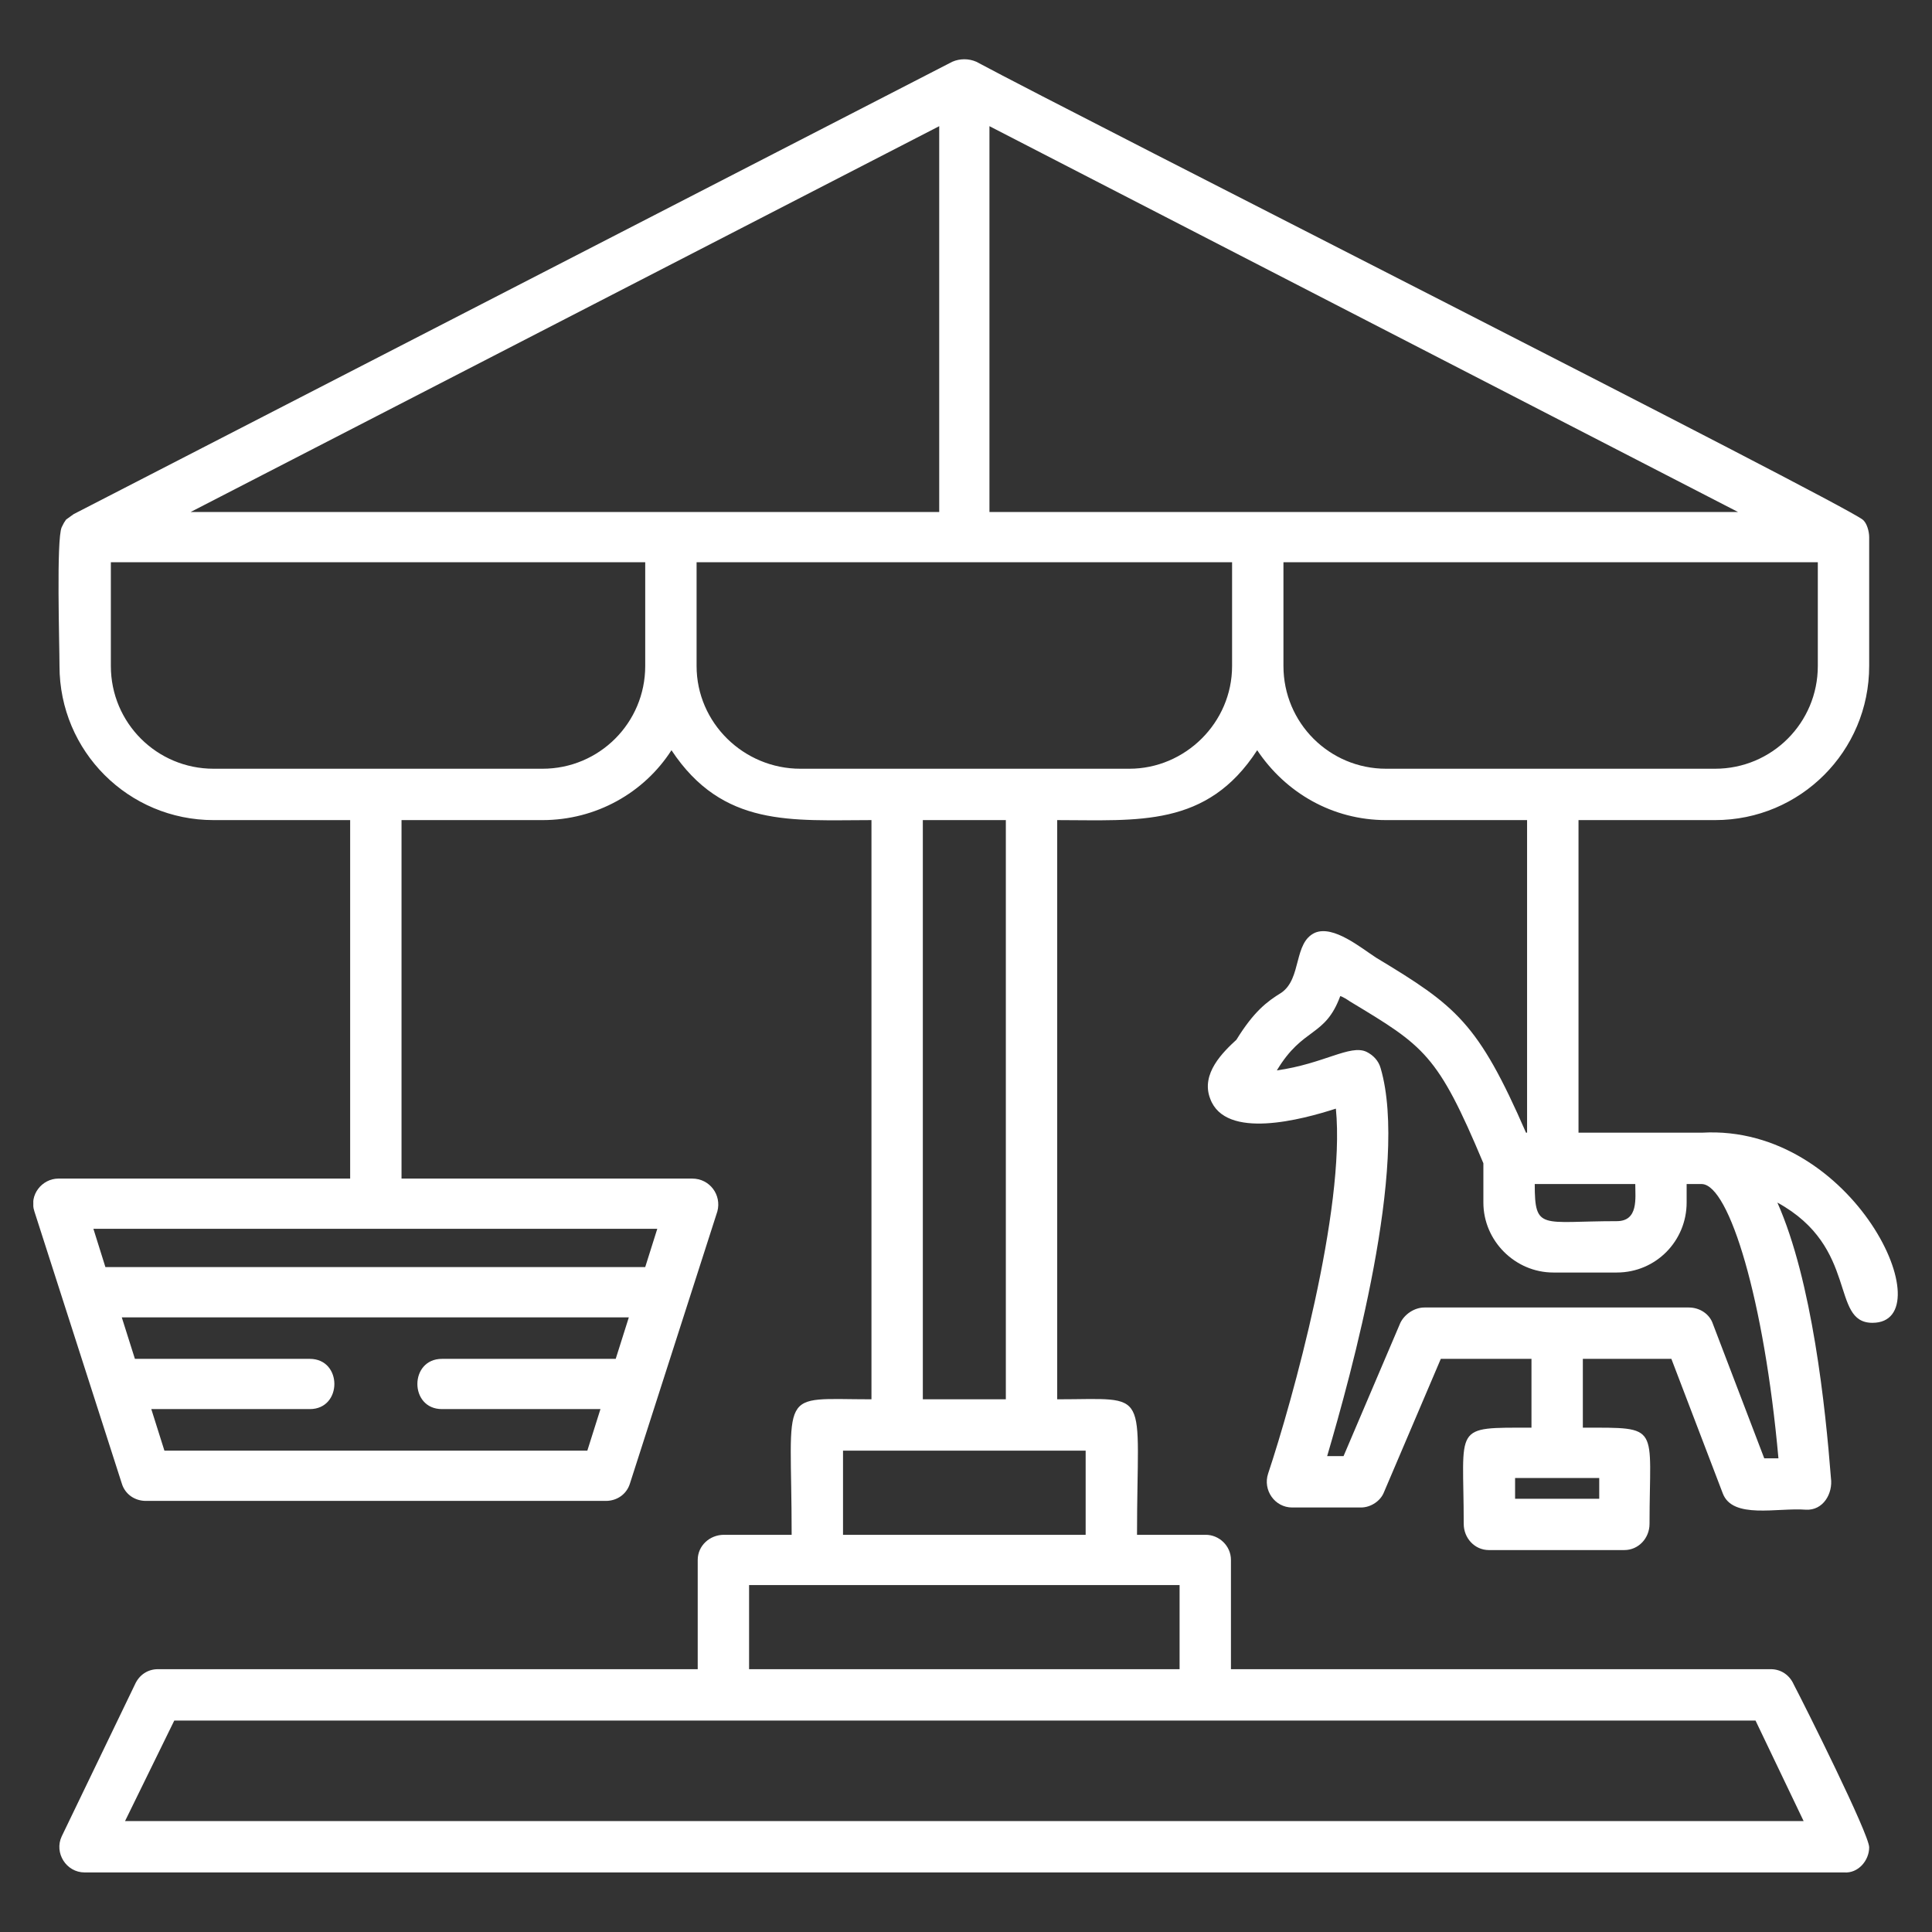 <svg width="29" height="29" viewBox="0 0 29 29" fill="none" xmlns="http://www.w3.org/2000/svg">
<rect x="0" y="0" width="29" height="29" fill="#333333" stroke="none"/>
<g clip-path="url(#clip0_2391_2456)">
<path fill-rule="evenodd" clip-rule="evenodd" d="M11.883 23.038C11.883 20.807 11.654 21.004 13.081 21.004V12.31C11.883 12.31 10.85 12.425 10.079 11.261C9.669 11.9 8.947 12.31 8.143 12.31H6.027V17.691H10.391C10.653 17.691 10.834 17.936 10.768 18.183L9.456 22.267C9.406 22.431 9.259 22.529 9.095 22.529H2.189C2.025 22.529 1.877 22.431 1.828 22.267L0.516 18.183C0.434 17.936 0.631 17.691 0.877 17.691H5.256V12.31H3.206C1.927 12.31 0.893 11.277 0.893 9.997C0.893 9.669 0.844 8.095 0.926 7.914L0.959 7.849L0.992 7.799L1.106 7.717L14.294 0.927C14.409 0.877 14.541 0.877 14.655 0.927C16.181 1.747 27.597 7.521 27.958 7.799C28.024 7.849 28.057 7.98 28.057 8.062V9.997C28.057 11.277 27.023 12.31 25.744 12.31H23.694V17.002H25.547C27.843 16.87 29.189 19.856 28.106 19.856C27.466 19.856 27.909 18.724 26.679 18.051C27.204 19.232 27.401 21.135 27.483 22.185C27.515 22.415 27.368 22.677 27.105 22.661C26.679 22.628 26.006 22.808 25.859 22.415L25.088 20.397H23.759V21.43C24.94 21.43 24.76 21.381 24.76 22.874C24.76 23.087 24.596 23.267 24.382 23.267H22.348C22.135 23.267 21.971 23.087 21.971 22.874C21.971 21.381 21.791 21.43 22.988 21.43V20.397H21.627L20.774 22.398C20.724 22.529 20.577 22.628 20.429 22.628H19.396C19.133 22.628 18.953 22.365 19.035 22.119C19.396 21.037 20.2 18.15 20.052 16.641C19.544 16.805 18.395 17.116 18.166 16.493C18.018 16.116 18.363 15.788 18.559 15.607C18.822 15.181 19.019 15.033 19.232 14.902C19.544 14.689 19.412 14.147 19.74 14C20.019 13.885 20.429 14.229 20.659 14.377C21.856 15.099 22.184 15.345 22.906 17.002H22.922V12.31H20.806C20.003 12.31 19.297 11.9 18.871 11.261C18.116 12.425 17.083 12.31 15.869 12.31V21.004C17.296 21.004 17.067 20.807 17.067 23.038H18.1C18.297 23.038 18.477 23.202 18.477 23.415V25.055H26.58C26.728 25.055 26.859 25.137 26.925 25.285C27.089 25.597 28.057 27.532 28.057 27.729C28.057 27.926 27.893 28.123 27.679 28.106H1.271C0.992 28.106 0.811 27.811 0.926 27.565L2.025 25.285C2.091 25.137 2.222 25.055 2.37 25.055H10.473V23.415C10.473 23.202 10.653 23.038 10.866 23.038H11.883ZM10.079 7.685H14.098V1.894L2.862 7.685H10.079ZM10.456 8.439V9.997C10.456 10.85 11.162 11.539 12.014 11.539H16.952C17.788 11.539 18.494 10.85 18.494 9.997V8.439H10.456ZM18.871 7.685H26.088L14.852 1.894V7.685H18.871ZM19.265 8.439V9.997C19.265 10.85 19.954 11.539 20.806 11.539H25.744C26.597 11.539 27.286 10.85 27.286 9.997V8.439H19.265ZM1.664 8.439V9.997C1.664 10.85 2.353 11.539 3.206 11.539H8.143C8.996 11.539 9.685 10.85 9.685 9.997V8.439H1.664ZM1.877 27.335H27.073L26.351 25.826H2.616L1.877 27.335ZM13.852 21.004H15.098V12.31H13.852V21.004ZM2.468 21.775H8.816L9.013 21.151H6.634C6.142 21.151 6.142 20.397 6.634 20.397H9.242L9.439 19.774H1.828L2.025 20.397H4.65C5.142 20.397 5.142 21.151 4.65 21.151H2.271L2.468 21.775ZM9.685 19.019L9.866 18.445H1.402L1.582 19.019H9.685ZM26.482 21.89H26.695C26.482 19.511 25.957 17.789 25.547 17.773H25.317V18.051C25.317 18.625 24.858 19.101 24.268 19.101H23.316C22.742 19.101 22.266 18.625 22.266 18.051V17.461C21.578 15.82 21.381 15.706 20.265 15.033C20.216 15 20.167 14.968 20.118 14.951C19.888 15.575 19.56 15.41 19.166 16.067C19.872 15.968 20.265 15.673 20.511 15.788C20.61 15.837 20.692 15.919 20.724 16.034C21.151 17.494 20.282 20.627 19.921 21.857H20.167L21.02 19.856C21.085 19.724 21.233 19.626 21.381 19.626H25.35C25.514 19.626 25.662 19.724 25.711 19.872L26.482 21.89ZM23.037 17.773C23.037 18.478 23.136 18.33 24.268 18.33C24.596 18.33 24.546 17.986 24.546 17.773H23.037ZM22.742 22.497H24.005V22.185H22.742V22.497ZM12.654 23.038H16.296V21.775H12.654V23.038ZM11.244 25.055H17.706V23.792H11.244V25.055Z" fill="white"/>
</g>
<defs>
<clipPath id="clip0_2391_2456">
<rect width="28" height="28" fill="white" transform="translate(0.5 0.5)"/>
</clipPath>
</defs>
</svg>
